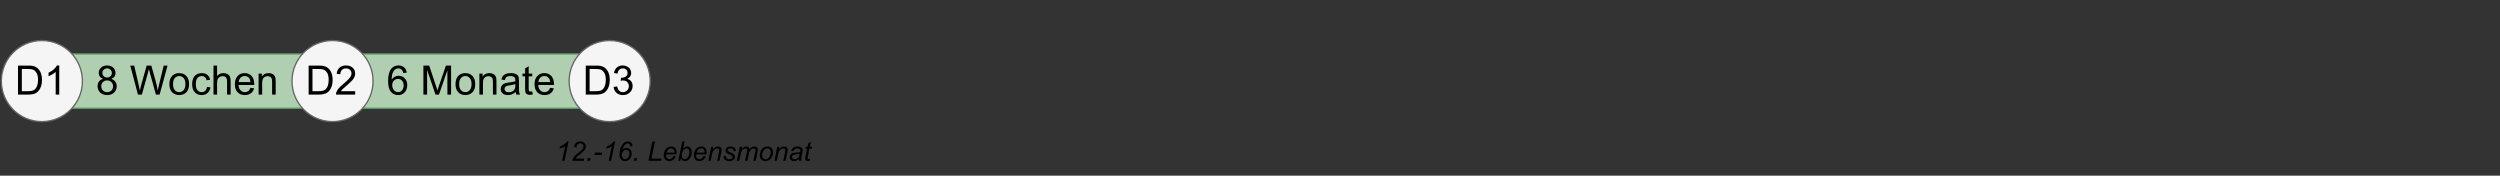 <?xml version="1.0" encoding="UTF-8"?>
<svg xmlns="http://www.w3.org/2000/svg" xmlns:xlink="http://www.w3.org/1999/xlink" width="3700" height="260" viewBox="0 0 3700 260">
<rect x="0" y="0" width="3700" height="260" fill="#333333" stroke="none"/>
<defs>
<g>
<g id="glyph-0-0">
<path d="M 4.629 0 L 4.629 -42.949 L 19.422 -42.949 C 22.762 -42.949 25.312 -42.742 27.07 -42.336 C 29.531 -41.766 31.629 -40.742 33.367 -39.258 C 35.633 -37.344 37.328 -34.898 38.453 -31.918 C 39.574 -28.941 40.137 -25.535 40.137 -21.711 C 40.137 -18.445 39.758 -15.555 38.992 -13.039 C 38.234 -10.516 37.254 -8.434 36.062 -6.781 C 34.871 -5.133 33.57 -3.832 32.152 -2.887 C 30.738 -1.938 29.027 -1.219 27.027 -0.734 C 25.023 -0.246 22.723 0 20.125 0 L 4.629 0 M 10.312 -5.07 L 19.484 -5.07 C 22.312 -5.07 24.535 -5.332 26.148 -5.859 C 27.758 -6.387 29.043 -7.129 30 -8.086 C 31.348 -9.434 32.398 -11.246 33.148 -13.52 C 33.902 -15.797 34.277 -18.555 34.277 -21.797 C 34.277 -26.289 33.539 -29.742 32.066 -32.152 C 30.59 -34.566 28.797 -36.18 26.688 -37 C 25.164 -37.586 22.715 -37.883 19.336 -37.883 L 10.312 -37.883 Z M 10.312 -5.07 "/>
</g>
<g id="glyph-0-1">
<path d="M 22.352 0 L 17.078 0 L 17.078 -33.602 C 15.809 -32.391 14.145 -31.18 12.086 -29.969 C 10.023 -28.758 8.172 -27.852 6.531 -27.246 L 6.531 -32.344 C 9.48 -33.73 12.059 -35.41 14.266 -37.383 C 16.473 -39.355 18.035 -41.27 18.953 -43.125 L 22.352 -43.125 Z M 22.352 0 "/>
</g>
<g id="glyph-0-2">
<path d="M 10.605 -23.289 C 8.418 -24.09 6.797 -25.234 5.742 -26.719 C 4.688 -28.203 4.16 -29.98 4.16 -32.051 C 4.16 -35.176 5.285 -37.801 7.531 -39.93 C 9.773 -42.059 12.762 -43.125 16.492 -43.125 C 20.242 -43.125 23.262 -42.035 25.547 -39.859 C 27.832 -37.68 28.977 -35.027 28.977 -31.906 C 28.977 -29.91 28.453 -28.18 27.406 -26.703 C 26.363 -25.23 24.773 -24.09 22.648 -23.289 C 25.281 -22.43 27.289 -21.043 28.668 -19.133 C 30.043 -17.215 30.734 -14.93 30.734 -12.273 C 30.734 -8.602 29.434 -5.516 26.836 -3.016 C 24.238 -0.52 20.82 0.734 16.582 0.734 C 12.344 0.734 8.926 -0.523 6.328 -3.031 C 3.73 -5.543 2.43 -8.672 2.43 -12.422 C 2.43 -15.215 3.141 -17.555 4.555 -19.438 C 5.973 -21.324 7.988 -22.605 10.605 -23.289 M 9.551 -32.227 C 9.551 -30.195 10.203 -28.535 11.516 -27.246 C 12.82 -25.957 14.52 -25.312 16.609 -25.312 C 18.641 -25.312 20.309 -25.953 21.605 -27.23 C 22.906 -28.512 23.555 -30.078 23.555 -31.934 C 23.555 -33.867 22.887 -35.492 21.547 -36.812 C 20.211 -38.129 18.547 -38.789 16.555 -38.789 C 14.539 -38.789 12.871 -38.145 11.543 -36.855 C 10.215 -35.566 9.551 -34.023 9.551 -32.227 M 7.852 -12.391 C 7.852 -10.887 8.207 -9.434 8.922 -8.027 C 9.633 -6.621 10.695 -5.531 12.102 -4.762 C 13.508 -3.988 15.02 -3.602 16.641 -3.602 C 19.16 -3.602 21.242 -4.414 22.883 -6.035 C 24.523 -7.656 25.344 -9.715 25.344 -12.219 C 25.344 -14.754 24.496 -16.855 22.809 -18.516 C 21.117 -20.176 19.004 -21.008 16.465 -21.008 C 13.984 -21.008 11.93 -20.188 10.297 -18.547 C 8.668 -16.906 7.852 -14.852 7.852 -12.391 Z M 7.852 -12.391 "/>
</g>
<g id="glyph-0-3">
</g>
<g id="glyph-0-4">
<path d="M 12.129 0 L 0.734 -42.949 L 6.562 -42.949 L 13.094 -14.797 C 13.797 -11.844 14.402 -8.914 14.914 -6.008 C 16.004 -10.594 16.648 -13.242 16.844 -13.945 L 25.02 -42.949 L 31.875 -42.949 L 38.027 -21.211 C 39.57 -15.82 40.684 -10.75 41.367 -6.008 C 41.914 -8.719 42.625 -11.836 43.508 -15.352 L 50.242 -42.949 L 55.957 -42.949 L 44.18 0 L 38.703 0 L 29.648 -32.727 C 28.887 -35.457 28.438 -37.137 28.301 -37.766 C 27.852 -35.789 27.43 -34.109 27.039 -32.727 L 17.93 0 Z M 12.129 0 "/>
</g>
<g id="glyph-0-5">
<path d="M 1.992 -15.555 C 1.992 -21.316 3.594 -25.586 6.797 -28.359 C 9.473 -30.664 12.734 -31.816 16.582 -31.816 C 20.859 -31.816 24.355 -30.414 27.07 -27.613 C 29.785 -24.809 31.141 -20.938 31.141 -15.996 C 31.141 -11.992 30.543 -8.844 29.34 -6.547 C 28.141 -4.254 26.391 -2.469 24.098 -1.203 C 21.801 0.066 19.297 0.703 16.582 0.703 C 12.227 0.703 8.707 -0.695 6.02 -3.484 C 3.336 -6.277 1.992 -10.301 1.992 -15.555 M 7.414 -15.555 C 7.414 -11.57 8.281 -8.59 10.02 -6.605 C 11.758 -4.625 13.945 -3.633 16.582 -3.633 C 19.199 -3.633 21.375 -4.629 23.117 -6.621 C 24.852 -8.613 25.723 -11.648 25.723 -15.734 C 25.723 -19.578 24.848 -22.496 23.102 -24.477 C 21.352 -26.461 19.18 -27.453 16.582 -27.453 C 13.945 -27.453 11.758 -26.465 10.02 -24.492 C 8.281 -22.52 7.414 -19.539 7.414 -15.555 Z M 7.414 -15.555 "/>
</g>
<g id="glyph-0-6">
<path d="M 24.258 -11.398 L 29.445 -10.723 C 28.875 -7.148 27.426 -4.352 25.094 -2.328 C 22.758 -0.309 19.891 0.703 16.492 0.703 C 12.234 0.703 8.812 -0.688 6.227 -3.473 C 3.637 -6.254 2.344 -10.242 2.344 -15.438 C 2.344 -18.797 2.898 -21.738 4.016 -24.258 C 5.125 -26.777 6.82 -28.668 9.098 -29.926 C 11.371 -31.188 13.848 -31.816 16.523 -31.816 C 19.902 -31.816 22.664 -30.961 24.812 -29.254 C 26.961 -27.543 28.34 -25.117 28.945 -21.973 L 23.82 -21.18 C 23.328 -23.27 22.465 -24.844 21.227 -25.898 C 19.984 -26.953 18.484 -27.48 16.727 -27.48 C 14.07 -27.48 11.914 -26.527 10.254 -24.625 C 8.594 -22.719 7.766 -19.707 7.766 -15.586 C 7.766 -11.406 8.562 -8.367 10.164 -6.477 C 11.766 -4.582 13.855 -3.633 16.438 -3.633 C 18.504 -3.633 20.234 -4.266 21.621 -5.539 C 23.008 -6.805 23.887 -8.758 24.258 -11.398 Z M 24.258 -11.398 "/>
</g>
<g id="glyph-0-7">
<path d="M 3.953 0 L 3.953 -42.949 L 9.227 -42.949 L 9.227 -27.539 C 11.688 -30.391 14.793 -31.816 18.547 -31.816 C 20.848 -31.816 22.852 -31.363 24.551 -30.453 C 26.25 -29.547 27.465 -28.289 28.199 -26.688 C 28.93 -25.086 29.297 -22.766 29.297 -19.719 L 29.297 0 L 24.023 0 L 24.023 -19.719 C 24.023 -22.352 23.453 -24.273 22.309 -25.473 C 21.168 -26.676 19.551 -27.273 17.461 -27.273 C 15.898 -27.273 14.43 -26.871 13.051 -26.059 C 11.676 -25.25 10.695 -24.148 10.109 -22.766 C 9.523 -21.375 9.227 -19.461 9.227 -17.023 L 9.227 0 Z M 3.953 0 "/>
</g>
<g id="glyph-0-8">
<path d="M 25.254 -10.02 L 30.703 -9.344 C 29.844 -6.16 28.25 -3.691 25.93 -1.934 C 23.602 -0.176 20.633 0.703 17.023 0.703 C 12.469 0.703 8.863 -0.699 6.195 -3.5 C 3.531 -6.305 2.195 -10.234 2.195 -15.293 C 2.195 -20.527 3.547 -24.59 6.242 -27.48 C 8.938 -30.371 12.43 -31.816 16.727 -31.816 C 20.891 -31.816 24.289 -30.398 26.922 -27.57 C 29.562 -24.734 30.879 -20.75 30.879 -15.617 C 30.879 -15.301 30.867 -14.832 30.852 -14.211 L 7.648 -14.211 C 7.84 -10.789 8.809 -8.172 10.547 -6.359 C 12.285 -4.539 14.453 -3.633 17.051 -3.633 C 18.984 -3.633 20.633 -4.141 22 -5.156 C 23.367 -6.172 24.453 -7.793 25.254 -10.02 M 7.938 -18.547 L 25.312 -18.547 C 25.078 -21.16 24.414 -23.125 23.32 -24.434 C 21.641 -26.465 19.461 -27.48 16.789 -27.48 C 14.363 -27.48 12.328 -26.668 10.68 -25.047 C 9.027 -23.426 8.117 -21.258 7.938 -18.547 Z M 7.938 -18.547 "/>
</g>
<g id="glyph-0-9">
<path d="M 3.953 0 L 3.953 -31.113 L 8.703 -31.113 L 8.703 -26.688 C 10.984 -30.105 14.285 -31.816 18.602 -31.816 C 20.477 -31.816 22.203 -31.48 23.773 -30.805 C 25.348 -30.133 26.523 -29.246 27.305 -28.156 C 28.086 -27.059 28.633 -25.762 28.945 -24.258 C 29.141 -23.281 29.238 -21.57 29.238 -19.133 L 29.238 0 L 23.965 0 L 23.965 -18.926 C 23.965 -21.074 23.758 -22.68 23.352 -23.746 C 22.938 -24.809 22.211 -25.66 21.168 -26.293 C 20.121 -26.93 18.898 -27.246 17.492 -27.246 C 15.242 -27.246 13.305 -26.531 11.676 -25.109 C 10.043 -23.68 9.227 -20.977 9.227 -16.992 L 9.227 0 Z M 3.953 0 "/>
</g>
<g id="glyph-0-10">
<path d="M 30.203 -5.07 L 30.203 0 L 1.816 0 C 1.777 -1.27 1.98 -2.492 2.43 -3.664 C 3.152 -5.594 4.312 -7.5 5.902 -9.375 C 7.496 -11.25 9.793 -13.418 12.805 -15.879 C 17.469 -19.707 20.625 -22.738 22.266 -24.977 C 23.906 -27.211 24.727 -29.328 24.727 -31.32 C 24.727 -33.406 23.98 -35.172 22.484 -36.605 C 20.992 -38.043 19.043 -38.758 16.641 -38.758 C 14.102 -38.758 12.07 -38 10.547 -36.477 C 9.023 -34.953 8.25 -32.844 8.234 -30.148 L 2.812 -30.703 C 3.184 -34.746 4.582 -37.828 7 -39.945 C 9.422 -42.066 12.676 -43.125 16.758 -43.125 C 20.879 -43.125 24.141 -41.984 26.543 -39.695 C 28.945 -37.414 30.148 -34.578 30.148 -31.203 C 30.148 -29.48 29.793 -27.793 29.094 -26.133 C 28.387 -24.473 27.223 -22.723 25.59 -20.891 C 23.961 -19.051 21.25 -16.531 17.461 -13.328 C 14.297 -10.672 12.266 -8.871 11.367 -7.926 C 10.469 -6.977 9.727 -6.023 9.141 -5.07 Z M 30.203 -5.07 "/>
</g>
<g id="glyph-0-11">
<path d="M 29.852 -32.43 L 24.609 -32.023 C 24.141 -34.09 23.477 -35.594 22.617 -36.531 C 21.191 -38.035 19.434 -38.789 17.344 -38.789 C 15.664 -38.789 14.188 -38.32 12.922 -37.383 C 11.258 -36.172 9.949 -34.402 8.992 -32.078 C 8.035 -29.754 7.539 -26.445 7.5 -22.148 C 8.77 -24.082 10.32 -25.516 12.156 -26.453 C 13.992 -27.391 15.918 -27.859 17.93 -27.859 C 21.445 -27.859 24.438 -26.566 26.91 -23.98 C 29.379 -21.391 30.617 -18.047 30.617 -13.945 C 30.617 -11.25 30.035 -8.746 28.871 -6.43 C 27.711 -4.117 26.113 -2.344 24.082 -1.113 C 22.051 0.117 19.746 0.734 17.168 0.734 C 12.773 0.734 9.188 -0.883 6.414 -4.117 C 3.641 -7.348 2.258 -12.676 2.258 -20.098 C 2.258 -28.398 3.789 -34.434 6.855 -38.203 C 9.531 -41.484 13.133 -43.125 17.664 -43.125 C 21.043 -43.125 23.812 -42.176 25.973 -40.281 C 28.129 -38.387 29.422 -35.773 29.852 -32.43 M 8.32 -13.914 C 8.32 -12.102 8.707 -10.359 9.477 -8.703 C 10.25 -7.039 11.328 -5.777 12.715 -4.906 C 14.102 -4.039 15.555 -3.602 17.078 -3.602 C 19.305 -3.602 21.219 -4.5 22.82 -6.297 C 24.422 -8.094 25.223 -10.535 25.227 -13.625 C 25.223 -16.59 24.434 -18.93 22.852 -20.641 C 21.27 -22.348 19.277 -23.203 16.875 -23.203 C 14.492 -23.203 12.469 -22.348 10.812 -20.641 C 9.148 -18.93 8.32 -16.688 8.32 -13.914 Z M 8.32 -13.914 "/>
</g>
<g id="glyph-0-12">
<path d="M 4.453 0 L 4.453 -42.949 L 13.008 -42.949 L 23.172 -12.539 C 24.109 -9.707 24.793 -7.586 25.227 -6.18 C 25.711 -7.742 26.473 -10.039 27.508 -13.066 L 37.793 -42.949 L 45.438 -42.949 L 45.438 0 L 39.961 0 L 39.961 -35.945 L 27.48 0 L 22.352 0 L 9.93 -36.562 L 9.93 0 Z M 4.453 0 "/>
</g>
<g id="glyph-0-13">
<path d="M 24.258 -3.836 C 22.305 -2.176 20.426 -1.004 18.617 -0.32 C 16.812 0.359 14.871 0.703 12.805 0.703 C 9.383 0.703 6.758 -0.133 4.922 -1.801 C 3.086 -3.473 2.168 -5.605 2.168 -8.203 C 2.168 -9.727 2.516 -11.117 3.207 -12.379 C 3.902 -13.637 4.809 -14.648 5.934 -15.41 C 7.055 -16.172 8.32 -16.746 9.727 -17.141 C 10.762 -17.41 12.324 -17.676 14.414 -17.93 C 18.672 -18.438 21.805 -19.043 23.82 -19.746 C 23.836 -20.469 23.848 -20.926 23.848 -21.125 C 23.848 -23.27 23.352 -24.785 22.352 -25.664 C 21.008 -26.855 19.004 -27.453 16.348 -27.453 C 13.867 -27.453 12.035 -27.016 10.855 -26.148 C 9.672 -25.277 8.797 -23.738 8.234 -21.531 L 3.078 -22.234 C 3.543 -24.441 4.316 -26.227 5.391 -27.582 C 6.465 -28.941 8.016 -29.984 10.047 -30.719 C 12.078 -31.449 14.434 -31.816 17.109 -31.816 C 19.766 -31.816 21.922 -31.504 23.586 -30.879 C 25.242 -30.254 26.465 -29.469 27.246 -28.52 C 28.027 -27.574 28.574 -26.375 28.887 -24.93 C 29.062 -24.031 29.148 -22.414 29.148 -20.07 L 29.148 -13.039 C 29.148 -8.137 29.262 -5.035 29.488 -3.734 C 29.711 -2.438 30.156 -1.191 30.82 0 L 25.312 0 C 24.766 -1.094 24.414 -2.375 24.258 -3.836 M 23.82 -15.617 C 21.902 -14.832 19.031 -14.168 15.203 -13.625 C 13.035 -13.309 11.504 -12.957 10.605 -12.57 C 9.707 -12.176 9.012 -11.605 8.523 -10.855 C 8.035 -10.102 7.793 -9.266 7.793 -8.352 C 7.793 -6.941 8.324 -5.77 9.391 -4.836 C 10.453 -3.898 12.012 -3.426 14.062 -3.43 C 16.094 -3.426 17.898 -3.871 19.484 -4.762 C 21.062 -5.648 22.227 -6.863 22.969 -8.406 C 23.535 -9.598 23.816 -11.355 23.82 -13.68 Z M 23.82 -15.617 "/>
</g>
<g id="glyph-0-14">
<path d="M 15.469 -4.719 L 16.23 -0.059 C 14.746 0.254 13.418 0.41 12.246 0.41 C 10.332 0.41 8.848 0.105 7.793 -0.5 C 6.738 -1.102 5.996 -1.898 5.566 -2.887 C 5.137 -3.871 4.922 -5.945 4.922 -9.109 L 4.922 -27.012 L 1.055 -27.012 L 1.055 -31.113 L 4.922 -31.113 L 4.922 -38.82 L 10.164 -41.984 L 10.164 -31.113 L 15.469 -31.113 L 15.469 -27.012 L 10.164 -27.012 L 10.164 -8.82 C 10.164 -7.312 10.258 -6.348 10.445 -5.918 C 10.629 -5.488 10.934 -5.145 11.352 -4.891 C 11.773 -4.637 12.371 -4.512 13.156 -4.512 C 13.742 -4.512 14.512 -4.578 15.469 -4.719 Z M 15.469 -4.719 "/>
</g>
<g id="glyph-0-15">
<path d="M 2.52 -11.336 L 7.793 -12.039 C 8.398 -9.055 9.43 -6.898 10.883 -5.582 C 12.34 -4.262 14.109 -3.602 16.203 -3.602 C 18.68 -3.602 20.777 -4.461 22.484 -6.18 C 24.195 -7.898 25.047 -10.027 25.047 -12.57 C 25.047 -14.988 24.258 -16.988 22.676 -18.559 C 21.094 -20.133 19.082 -20.918 16.641 -20.918 C 15.645 -20.918 14.402 -20.723 12.922 -20.332 L 13.508 -24.961 C 13.859 -24.922 14.141 -24.902 14.355 -24.902 C 16.602 -24.902 18.621 -25.488 20.422 -26.66 C 22.215 -27.832 23.113 -29.637 23.117 -32.078 C 23.113 -34.016 22.461 -35.613 21.152 -36.883 C 19.844 -38.152 18.152 -38.789 16.086 -38.789 C 14.031 -38.789 12.324 -38.145 10.957 -36.855 C 9.59 -35.566 8.711 -33.633 8.32 -31.055 L 3.047 -31.992 C 3.691 -35.527 5.156 -38.266 7.441 -40.211 C 9.727 -42.152 12.57 -43.125 15.969 -43.125 C 18.312 -43.125 20.469 -42.621 22.441 -41.617 C 24.414 -40.609 25.922 -39.238 26.969 -37.5 C 28.012 -35.762 28.535 -33.914 28.535 -31.961 C 28.535 -30.105 28.039 -28.418 27.039 -26.895 C 26.047 -25.371 24.57 -24.16 22.617 -23.262 C 25.156 -22.676 27.129 -21.461 28.535 -19.613 C 29.941 -17.77 30.645 -15.457 30.645 -12.688 C 30.645 -8.938 29.277 -5.758 26.543 -3.148 C 23.809 -0.543 20.352 0.762 16.172 0.762 C 12.402 0.762 9.273 -0.363 6.781 -2.609 C 4.293 -4.852 2.871 -7.766 2.52 -11.336 Z M 2.52 -11.336 "/>
</g>
<g id="glyph-1-0">
<path d="M 9.629 0 L 14.16 -21.621 C 12.207 -20.086 9.461 -18.855 5.918 -17.93 L 6.582 -21.133 C 8.34 -21.836 10.074 -22.754 11.789 -23.887 C 13.5 -25.02 14.785 -26.008 15.645 -26.855 C 16.164 -27.375 16.66 -28.008 17.129 -28.75 L 19.18 -28.75 L 13.184 0 Z M 9.629 0 "/>
</g>
<g id="glyph-1-1">
<path d="M 2.344 0 C 2.707 -1.707 3.211 -3.133 3.859 -4.289 C 4.5 -5.438 5.359 -6.531 6.426 -7.57 C 7.492 -8.602 9.551 -10.34 12.598 -12.773 C 14.445 -14.246 15.711 -15.332 16.387 -16.035 C 17.363 -17.051 18.074 -18.047 18.516 -19.023 C 18.816 -19.688 18.965 -20.41 18.965 -21.191 C 18.965 -22.508 18.5 -23.625 17.57 -24.539 C 16.637 -25.461 15.496 -25.918 14.141 -25.918 C 12.801 -25.918 11.629 -25.453 10.625 -24.523 C 9.621 -23.59 8.906 -22.098 8.477 -20.039 L 5.02 -20.547 C 5.359 -23.086 6.344 -25.086 7.977 -26.555 C 9.613 -28.016 11.648 -28.75 14.082 -28.75 C 15.711 -28.75 17.184 -28.41 18.508 -27.734 C 19.828 -27.059 20.82 -26.105 21.484 -24.883 C 22.148 -23.66 22.48 -22.395 22.48 -21.094 C 22.48 -19.191 21.805 -17.363 20.449 -15.605 C 19.617 -14.512 17.168 -12.355 13.105 -9.141 C 11.359 -7.762 10.062 -6.629 9.211 -5.742 C 8.355 -4.855 7.715 -4.023 7.285 -3.242 L 20.098 -3.242 L 19.414 0 Z M 2.344 0 "/>
</g>
<g id="glyph-1-2">
<path d="M 2.305 0 L 3.145 -4.004 L 7.148 -4.004 L 6.289 0 Z M 2.305 0 "/>
</g>
<g id="glyph-1-3">
<path d="M 1.855 -8.594 L 2.598 -12.129 L 13.379 -12.129 L 12.656 -8.594 Z M 1.855 -8.594 "/>
</g>
<g id="glyph-1-4">
<path d="M 8.047 -16.602 C 9.035 -17.422 10.023 -18.039 11.008 -18.445 C 11.988 -18.859 12.961 -19.062 13.926 -19.062 C 16.102 -19.062 17.898 -18.32 19.316 -16.836 C 20.734 -15.352 21.445 -13.352 21.445 -10.84 C 21.445 -7.598 20.391 -4.816 18.281 -2.5 C 16.457 -0.508 14.246 0.488 11.641 0.488 C 9.27 0.488 7.293 -0.383 5.711 -2.117 C 4.133 -3.859 3.34 -6.336 3.34 -9.551 C 3.34 -12.43 3.848 -15.402 4.863 -18.477 C 5.645 -20.832 6.609 -22.777 7.766 -24.305 C 8.914 -25.836 10.141 -26.961 11.438 -27.676 C 12.73 -28.391 14.191 -28.75 15.82 -28.75 C 17.773 -28.75 19.367 -28.141 20.605 -26.922 C 21.844 -25.707 22.547 -23.965 22.715 -21.699 L 19.434 -21.387 C 19.25 -22.938 18.812 -24.055 18.117 -24.746 C 17.418 -25.438 16.57 -25.781 15.566 -25.781 C 14.512 -25.781 13.449 -25.371 12.383 -24.551 C 11.316 -23.73 10.398 -22.516 9.629 -20.906 C 8.859 -19.301 8.332 -17.863 8.047 -16.602 M 6.816 -8.047 C 6.816 -6.434 7.316 -5.074 8.32 -3.977 C 9.324 -2.875 10.457 -2.324 11.719 -2.324 C 12.605 -2.324 13.543 -2.66 14.531 -3.328 C 15.52 -4 16.359 -5.02 17.051 -6.387 C 17.742 -7.754 18.086 -9.113 18.086 -10.469 C 18.086 -12.215 17.609 -13.609 16.648 -14.656 C 15.695 -15.707 14.539 -16.23 13.184 -16.23 C 11.621 -16.23 10.168 -15.465 8.828 -13.938 C 7.488 -12.406 6.816 -10.441 6.816 -8.047 Z M 6.816 -8.047 "/>
</g>
<g id="glyph-1-5">
</g>
<g id="glyph-1-6">
<path d="M 1.602 0 L 7.578 -28.633 L 11.406 -28.633 L 6.113 -3.242 L 20.977 -3.242 L 20.293 0 Z M 1.602 0 "/>
</g>
<g id="glyph-1-7">
<path d="M 16.562 -7.051 L 20 -6.699 C 19.504 -4.992 18.367 -3.371 16.594 -1.836 C 14.812 -0.301 12.695 0.469 10.234 0.469 C 8.699 0.469 7.289 0.113 6.008 -0.594 C 4.723 -1.305 3.746 -2.336 3.078 -3.691 C 2.406 -5.047 2.07 -6.59 2.07 -8.32 C 2.07 -10.586 2.594 -12.781 3.641 -14.914 C 4.691 -17.039 6.047 -18.621 7.715 -19.656 C 9.383 -20.695 11.184 -21.211 13.125 -21.211 C 15.598 -21.211 17.574 -20.441 19.055 -18.906 C 20.531 -17.371 21.27 -15.273 21.27 -12.617 C 21.27 -11.602 21.18 -10.559 20.996 -9.492 L 5.723 -9.492 C 5.672 -9.09 5.645 -8.723 5.645 -8.398 C 5.645 -6.457 6.09 -4.977 6.984 -3.953 C 7.875 -2.934 8.965 -2.422 10.254 -2.422 C 11.465 -2.422 12.656 -2.82 13.828 -3.613 C 15 -4.406 15.91 -5.555 16.562 -7.051 M 6.289 -12.188 L 17.93 -12.188 C 17.941 -12.551 17.949 -12.812 17.949 -12.969 C 17.949 -14.738 17.508 -16.098 16.621 -17.039 C 15.734 -17.984 14.598 -18.457 13.203 -18.457 C 11.691 -18.457 10.316 -17.938 9.07 -16.895 C 7.828 -15.852 6.902 -14.285 6.289 -12.188 Z M 6.289 -12.188 "/>
</g>
<g id="glyph-1-8">
<path d="M 1.328 0 L 7.305 -28.633 L 10.84 -28.633 L 8.711 -18.398 C 9.832 -19.426 10.848 -20.152 11.758 -20.578 C 12.668 -21 13.621 -21.211 14.609 -21.211 C 16.551 -21.211 18.168 -20.488 19.461 -19.043 C 20.758 -17.598 21.406 -15.496 21.406 -12.734 C 21.406 -10.898 21.145 -9.219 20.625 -7.695 C 20.105 -6.172 19.461 -4.891 18.691 -3.859 C 17.922 -2.82 17.129 -1.996 16.309 -1.375 C 15.488 -0.758 14.648 -0.297 13.789 0.008 C 12.93 0.316 12.102 0.469 11.309 0.469 C 9.941 0.469 8.738 0.105 7.695 -0.617 C 6.652 -1.336 5.84 -2.441 5.254 -3.926 L 4.434 0 L 1.328 0 M 6.562 -8.516 L 6.543 -7.852 C 6.543 -6.082 6.965 -4.734 7.812 -3.809 C 8.66 -2.883 9.715 -2.422 10.977 -2.422 C 12.215 -2.422 13.352 -2.855 14.383 -3.719 C 15.418 -4.586 16.27 -5.938 16.934 -7.773 C 17.598 -9.609 17.93 -11.301 17.93 -12.852 C 17.93 -14.598 17.508 -15.949 16.672 -16.914 C 15.828 -17.879 14.793 -18.359 13.555 -18.359 C 12.277 -18.359 11.105 -17.867 10.039 -16.883 C 8.973 -15.902 8.078 -14.387 7.363 -12.344 C 6.828 -10.82 6.562 -9.543 6.562 -8.516 Z M 6.562 -8.516 "/>
</g>
<g id="glyph-1-9">
<path d="M 1.328 0 L 5.664 -20.742 L 8.867 -20.742 L 8.105 -17.129 C 9.5 -18.547 10.801 -19.582 12.012 -20.234 C 13.223 -20.887 14.461 -21.211 15.723 -21.211 C 17.402 -21.211 18.719 -20.754 19.68 -19.844 C 20.633 -18.934 21.113 -17.715 21.113 -16.191 C 21.113 -15.422 20.945 -14.211 20.605 -12.559 L 17.969 0 L 14.434 0 L 17.188 -13.145 C 17.461 -14.422 17.598 -15.363 17.598 -15.977 C 17.598 -16.668 17.359 -17.227 16.883 -17.656 C 16.41 -18.086 15.723 -18.301 14.824 -18.301 C 13.016 -18.301 11.402 -17.648 9.992 -16.348 C 8.578 -15.047 7.539 -12.812 6.875 -9.648 L 4.863 0 Z M 1.328 0 "/>
</g>
<g id="glyph-1-10">
<path d="M 1.66 -7.09 L 5.195 -7.305 C 5.195 -6.289 5.352 -5.422 5.664 -4.707 C 5.977 -3.992 6.555 -3.406 7.391 -2.949 C 8.234 -2.492 9.211 -2.266 10.332 -2.266 C 11.895 -2.266 13.066 -2.578 13.848 -3.203 C 14.629 -3.828 15.02 -4.562 15.02 -5.41 C 15.02 -6.023 14.785 -6.602 14.316 -7.148 C 13.836 -7.695 12.66 -8.367 10.789 -9.172 C 8.922 -9.969 7.727 -10.535 7.207 -10.859 C 6.336 -11.395 5.676 -12.023 5.234 -12.742 C 4.793 -13.469 4.57 -14.297 4.57 -15.234 C 4.57 -16.875 5.223 -18.281 6.523 -19.453 C 7.824 -20.625 9.648 -21.211 11.992 -21.211 C 14.598 -21.211 16.578 -20.609 17.938 -19.406 C 19.301 -18.199 20.008 -16.613 20.059 -14.648 L 16.602 -14.414 C 16.551 -15.664 16.105 -16.652 15.273 -17.383 C 14.441 -18.113 13.262 -18.477 11.738 -18.477 C 10.516 -18.477 9.562 -18.195 8.887 -17.637 C 8.211 -17.078 7.871 -16.473 7.871 -15.82 C 7.871 -15.168 8.164 -14.598 8.75 -14.102 C 9.141 -13.762 10.148 -13.242 11.777 -12.539 C 14.484 -11.367 16.191 -10.441 16.895 -9.766 C 18.016 -8.684 18.574 -7.371 18.574 -5.82 C 18.574 -4.793 18.258 -3.781 17.625 -2.793 C 16.996 -1.805 16.031 -1.012 14.734 -0.422 C 13.441 0.172 11.914 0.469 10.156 0.469 C 7.762 0.469 5.723 -0.125 4.043 -1.309 C 2.363 -2.492 1.57 -4.422 1.66 -7.09 Z M 1.66 -7.09 "/>
</g>
<g id="glyph-1-11">
<path d="M 1.309 0 L 5.645 -20.742 L 9.18 -20.742 L 8.457 -17.324 C 9.773 -18.797 10.945 -19.812 11.984 -20.371 C 13.016 -20.93 14.141 -21.211 15.352 -21.211 C 16.641 -21.211 17.719 -20.867 18.586 -20.188 C 19.449 -19.5 20.02 -18.547 20.293 -17.324 C 21.348 -18.625 22.457 -19.598 23.625 -20.242 C 24.789 -20.891 26.016 -21.211 27.305 -21.211 C 29.035 -21.211 30.336 -20.801 31.203 -19.98 C 32.066 -19.16 32.5 -18.008 32.5 -16.523 C 32.5 -15.887 32.352 -14.832 32.051 -13.359 L 29.258 0 L 25.723 0 L 28.574 -13.711 C 28.82 -14.832 28.945 -15.633 28.945 -16.113 C 28.945 -16.789 28.73 -17.324 28.301 -17.715 C 27.871 -18.105 27.266 -18.301 26.484 -18.301 C 25.43 -18.301 24.355 -17.98 23.262 -17.344 C 22.168 -16.707 21.32 -15.867 20.711 -14.836 C 20.109 -13.797 19.578 -12.207 19.121 -10.059 L 17.012 0 L 13.477 0 L 16.406 -14.004 C 16.613 -14.953 16.719 -15.633 16.719 -16.035 C 16.719 -16.711 16.508 -17.258 16.086 -17.676 C 15.66 -18.094 15.109 -18.301 14.434 -18.301 C 13.43 -18.301 12.379 -17.98 11.281 -17.344 C 10.18 -16.707 9.285 -15.816 8.594 -14.68 C 7.902 -13.539 7.336 -11.914 6.895 -9.805 L 4.844 0 Z M 1.309 0 "/>
</g>
<g id="glyph-1-12">
<path d="M 1.953 -7.871 C 1.953 -11.922 3.145 -15.273 5.527 -17.93 C 7.492 -20.117 10.07 -21.211 13.262 -21.211 C 15.762 -21.211 17.777 -20.43 19.305 -18.867 C 20.836 -17.305 21.602 -15.195 21.602 -12.539 C 21.602 -10.156 21.121 -7.938 20.156 -5.891 C 19.191 -3.836 17.82 -2.266 16.047 -1.172 C 14.266 -0.078 12.395 0.469 10.43 0.469 C 8.816 0.469 7.348 0.125 6.023 -0.566 C 4.703 -1.258 3.695 -2.234 3 -3.496 C 2.301 -4.758 1.953 -6.219 1.953 -7.871 M 5.488 -8.223 C 5.488 -6.27 5.957 -4.789 6.895 -3.781 C 7.832 -2.77 9.023 -2.266 10.469 -2.266 C 11.223 -2.266 11.973 -2.418 12.715 -2.727 C 13.457 -3.031 14.148 -3.496 14.785 -4.121 C 15.422 -4.746 15.969 -5.461 16.414 -6.258 C 16.867 -7.062 17.227 -7.922 17.5 -8.848 C 17.902 -10.137 18.105 -11.375 18.105 -12.559 C 18.105 -14.434 17.633 -15.891 16.688 -16.922 C 15.746 -17.961 14.559 -18.477 13.125 -18.477 C 12.02 -18.477 11.008 -18.211 10.098 -17.688 C 9.188 -17.156 8.363 -16.387 7.625 -15.371 C 6.891 -14.355 6.352 -13.172 6.008 -11.828 C 5.66 -10.477 5.488 -9.277 5.488 -8.223 Z M 5.488 -8.223 "/>
</g>
<g id="glyph-1-13">
<path d="M 15.312 -2.578 C 14.09 -1.523 12.91 -0.75 11.777 -0.266 C 10.645 0.223 9.434 0.469 8.145 0.469 C 6.23 0.469 4.688 -0.094 3.516 -1.219 C 2.344 -2.348 1.758 -3.789 1.758 -5.547 C 1.758 -6.707 2.023 -7.73 2.547 -8.625 C 3.078 -9.516 3.777 -10.23 4.648 -10.773 C 5.52 -11.312 6.59 -11.699 7.852 -11.934 C 8.645 -12.09 10.152 -12.215 12.375 -12.305 C 14.594 -12.395 16.184 -12.629 17.148 -13.008 C 17.422 -13.973 17.559 -14.773 17.559 -15.41 C 17.559 -16.23 17.258 -16.875 16.66 -17.344 C 15.84 -17.996 14.641 -18.32 13.066 -18.32 C 11.582 -18.32 10.367 -17.992 9.422 -17.336 C 8.48 -16.676 7.793 -15.742 7.363 -14.531 L 3.789 -14.844 C 4.52 -16.902 5.672 -18.477 7.258 -19.57 C 8.836 -20.664 10.832 -21.211 13.242 -21.211 C 15.809 -21.211 17.84 -20.598 19.336 -19.375 C 20.48 -18.465 21.055 -17.277 21.055 -15.82 C 21.055 -14.715 20.891 -13.43 20.566 -11.973 L 19.414 -6.816 C 19.051 -5.176 18.867 -3.84 18.867 -2.812 C 18.867 -2.16 19.012 -1.223 19.297 0 L 15.723 0 C 15.527 -0.676 15.391 -1.535 15.312 -2.578 M 16.621 -10.508 C 16.125 -10.312 15.594 -10.164 15.031 -10.059 C 14.461 -9.953 13.516 -9.844 12.188 -9.727 C 10.129 -9.543 8.68 -9.312 7.832 -9.031 C 6.984 -8.754 6.348 -8.309 5.918 -7.695 C 5.488 -7.082 5.273 -6.406 5.273 -5.664 C 5.273 -4.676 5.617 -3.859 6.297 -3.223 C 6.984 -2.586 7.957 -2.266 9.219 -2.266 C 10.391 -2.266 11.516 -2.574 12.598 -3.195 C 13.68 -3.812 14.531 -4.676 15.156 -5.781 C 15.781 -6.887 16.27 -8.465 16.621 -10.508 Z M 16.621 -10.508 "/>
</g>
<g id="glyph-1-14">
<path d="M 9.59 -2.871 L 9.004 0.02 C 8.156 0.242 7.336 0.352 6.543 0.352 C 5.137 0.352 4.016 0.008 3.184 -0.684 C 2.559 -1.203 2.246 -1.914 2.246 -2.812 C 2.246 -3.27 2.414 -4.316 2.754 -5.957 L 5.273 -18.008 L 2.48 -18.008 L 3.047 -20.742 L 5.84 -20.742 L 6.914 -25.84 L 10.957 -28.281 L 9.375 -20.742 L 12.852 -20.742 L 12.266 -18.008 L 8.809 -18.008 L 6.406 -6.543 C 6.105 -5.086 5.957 -4.211 5.957 -3.926 C 5.957 -3.508 6.078 -3.191 6.32 -2.969 C 6.559 -2.746 6.953 -2.637 7.5 -2.637 C 8.281 -2.637 8.977 -2.715 9.59 -2.871 Z M 9.59 -2.871 "/>
</g>
</g>
</defs>
<path fill-rule="nonzero" fill="rgb(68.627%, 81.176%, 69.02%)" fill-opacity="1" stroke-width="1" stroke-linecap="butt" stroke-linejoin="miter" stroke="rgb(40%, 66.667%, 45.098%)" stroke-opacity="1" stroke-miterlimit="10" d="M 31 40 L 451.156 40 L 451.156 80 L 31 80 Z M 31 40 " transform="matrix(2, 0, 0, 2, 0, 0)"/>
<path fill-rule="nonzero" fill="rgb(96.078%, 96.078%, 96.078%)" fill-opacity="1" stroke-width="1" stroke-linecap="butt" stroke-linejoin="miter" stroke="rgb(40%, 40%, 40%)" stroke-opacity="1" stroke-miterlimit="10" d="M 61 60 C 61 76.568 47.568 90 31 90 C 14.432 90 1 76.568 1 60 C 1 43.432 14.432 30 31 30 C 47.568 30 61 43.432 61 60 " transform="matrix(2, 0, 0, 2, 0, 0)"/>
<g fill="rgb(0%, 0%, 0%)" fill-opacity="1">
<use xlink:href="#glyph-0-0" x="22" y="140"/>
<use xlink:href="#glyph-0-1" x="65.33" y="140"/>
</g>
<g fill="rgb(0%, 0%, 0%)" fill-opacity="1">
<use xlink:href="#glyph-0-2" x="142" y="140"/>
<use xlink:href="#glyph-0-3" x="175.369" y="140"/>
<use xlink:href="#glyph-0-4" x="192.039" y="140"/>
<use xlink:href="#glyph-0-5" x="248.67" y="140"/>
<use xlink:href="#glyph-0-6" x="282.039" y="140"/>
<use xlink:href="#glyph-0-7" x="312.039" y="140"/>
<use xlink:href="#glyph-0-8" x="345.408" y="140"/>
<use xlink:href="#glyph-0-9" x="378.777" y="140"/>
</g>
<path fill-rule="nonzero" fill="rgb(96.078%, 96.078%, 96.078%)" fill-opacity="1" stroke-width="1" stroke-linecap="butt" stroke-linejoin="miter" stroke="rgb(40%, 40%, 40%)" stroke-opacity="1" stroke-miterlimit="10" d="M 276.074 60 C 276.074 76.568 262.643 90 246.074 90 C 229.506 90 216.074 76.568 216.074 60 C 216.074 43.432 229.506 30 246.074 30 C 262.643 30 276.074 43.432 276.074 60 " transform="matrix(2, 0, 0, 2, 0, 0)"/>
<g fill="rgb(0%, 0%, 0%)" fill-opacity="1">
<use xlink:href="#glyph-0-0" x="452.148" y="140"/>
<use xlink:href="#glyph-0-10" x="495.479" y="140"/>
</g>
<g fill="rgb(0%, 0%, 0%)" fill-opacity="1">
<use xlink:href="#glyph-0-11" x="572.148" y="140"/>
<use xlink:href="#glyph-0-3" x="605.518" y="140"/>
<use xlink:href="#glyph-0-12" x="622.188" y="140"/>
<use xlink:href="#glyph-0-5" x="672.168" y="140"/>
<use xlink:href="#glyph-0-9" x="705.537" y="140"/>
<use xlink:href="#glyph-0-13" x="738.906" y="140"/>
<use xlink:href="#glyph-0-14" x="772.275" y="140"/>
<use xlink:href="#glyph-0-8" x="788.945" y="140"/>
</g>
<g fill="rgb(0%, 0%, 0%)" fill-opacity="1">
<use xlink:href="#glyph-1-0" x="822.312" y="238"/>
<use xlink:href="#glyph-1-1" x="844.559" y="238"/>
<use xlink:href="#glyph-1-2" x="866.805" y="238"/>
<use xlink:href="#glyph-1-3" x="877.918" y="238"/>
<use xlink:href="#glyph-1-0" x="891.238" y="238"/>
<use xlink:href="#glyph-1-4" x="913.484" y="238"/>
<use xlink:href="#glyph-1-2" x="935.73" y="238"/>
<use xlink:href="#glyph-1-5" x="946.844" y="238"/>
<use xlink:href="#glyph-1-6" x="957.957" y="238"/>
<use xlink:href="#glyph-1-7" x="980.203" y="238"/>
<use xlink:href="#glyph-1-8" x="1002.449" y="238"/>
<use xlink:href="#glyph-1-7" x="1024.695" y="238"/>
<use xlink:href="#glyph-1-9" x="1046.941" y="238"/>
<use xlink:href="#glyph-1-10" x="1069.188" y="238"/>
<use xlink:href="#glyph-1-11" x="1089.188" y="238"/>
<use xlink:href="#glyph-1-12" x="1122.508" y="238"/>
<use xlink:href="#glyph-1-9" x="1144.754" y="238"/>
<use xlink:href="#glyph-1-13" x="1167" y="238"/>
<use xlink:href="#glyph-1-14" x="1189.246" y="238"/>
</g>
<path fill-rule="nonzero" fill="rgb(96.078%, 96.078%, 96.078%)" fill-opacity="1" stroke-width="1" stroke-linecap="butt" stroke-linejoin="miter" stroke="rgb(40%, 40%, 40%)" stroke-opacity="1" stroke-miterlimit="10" d="M 481.156 60 C 481.156 76.568 467.725 90 451.156 90 C 434.588 90 421.156 76.568 421.156 60 C 421.156 43.432 434.588 30 451.156 30 C 467.725 30 481.156 43.432 481.156 60 " transform="matrix(2, 0, 0, 2, 0, 0)"/>
<g fill="rgb(0%, 0%, 0%)" fill-opacity="1">
<use xlink:href="#glyph-0-0" x="862.312" y="140"/>
<use xlink:href="#glyph-0-15" x="905.643" y="140"/>
</g>
</svg>
